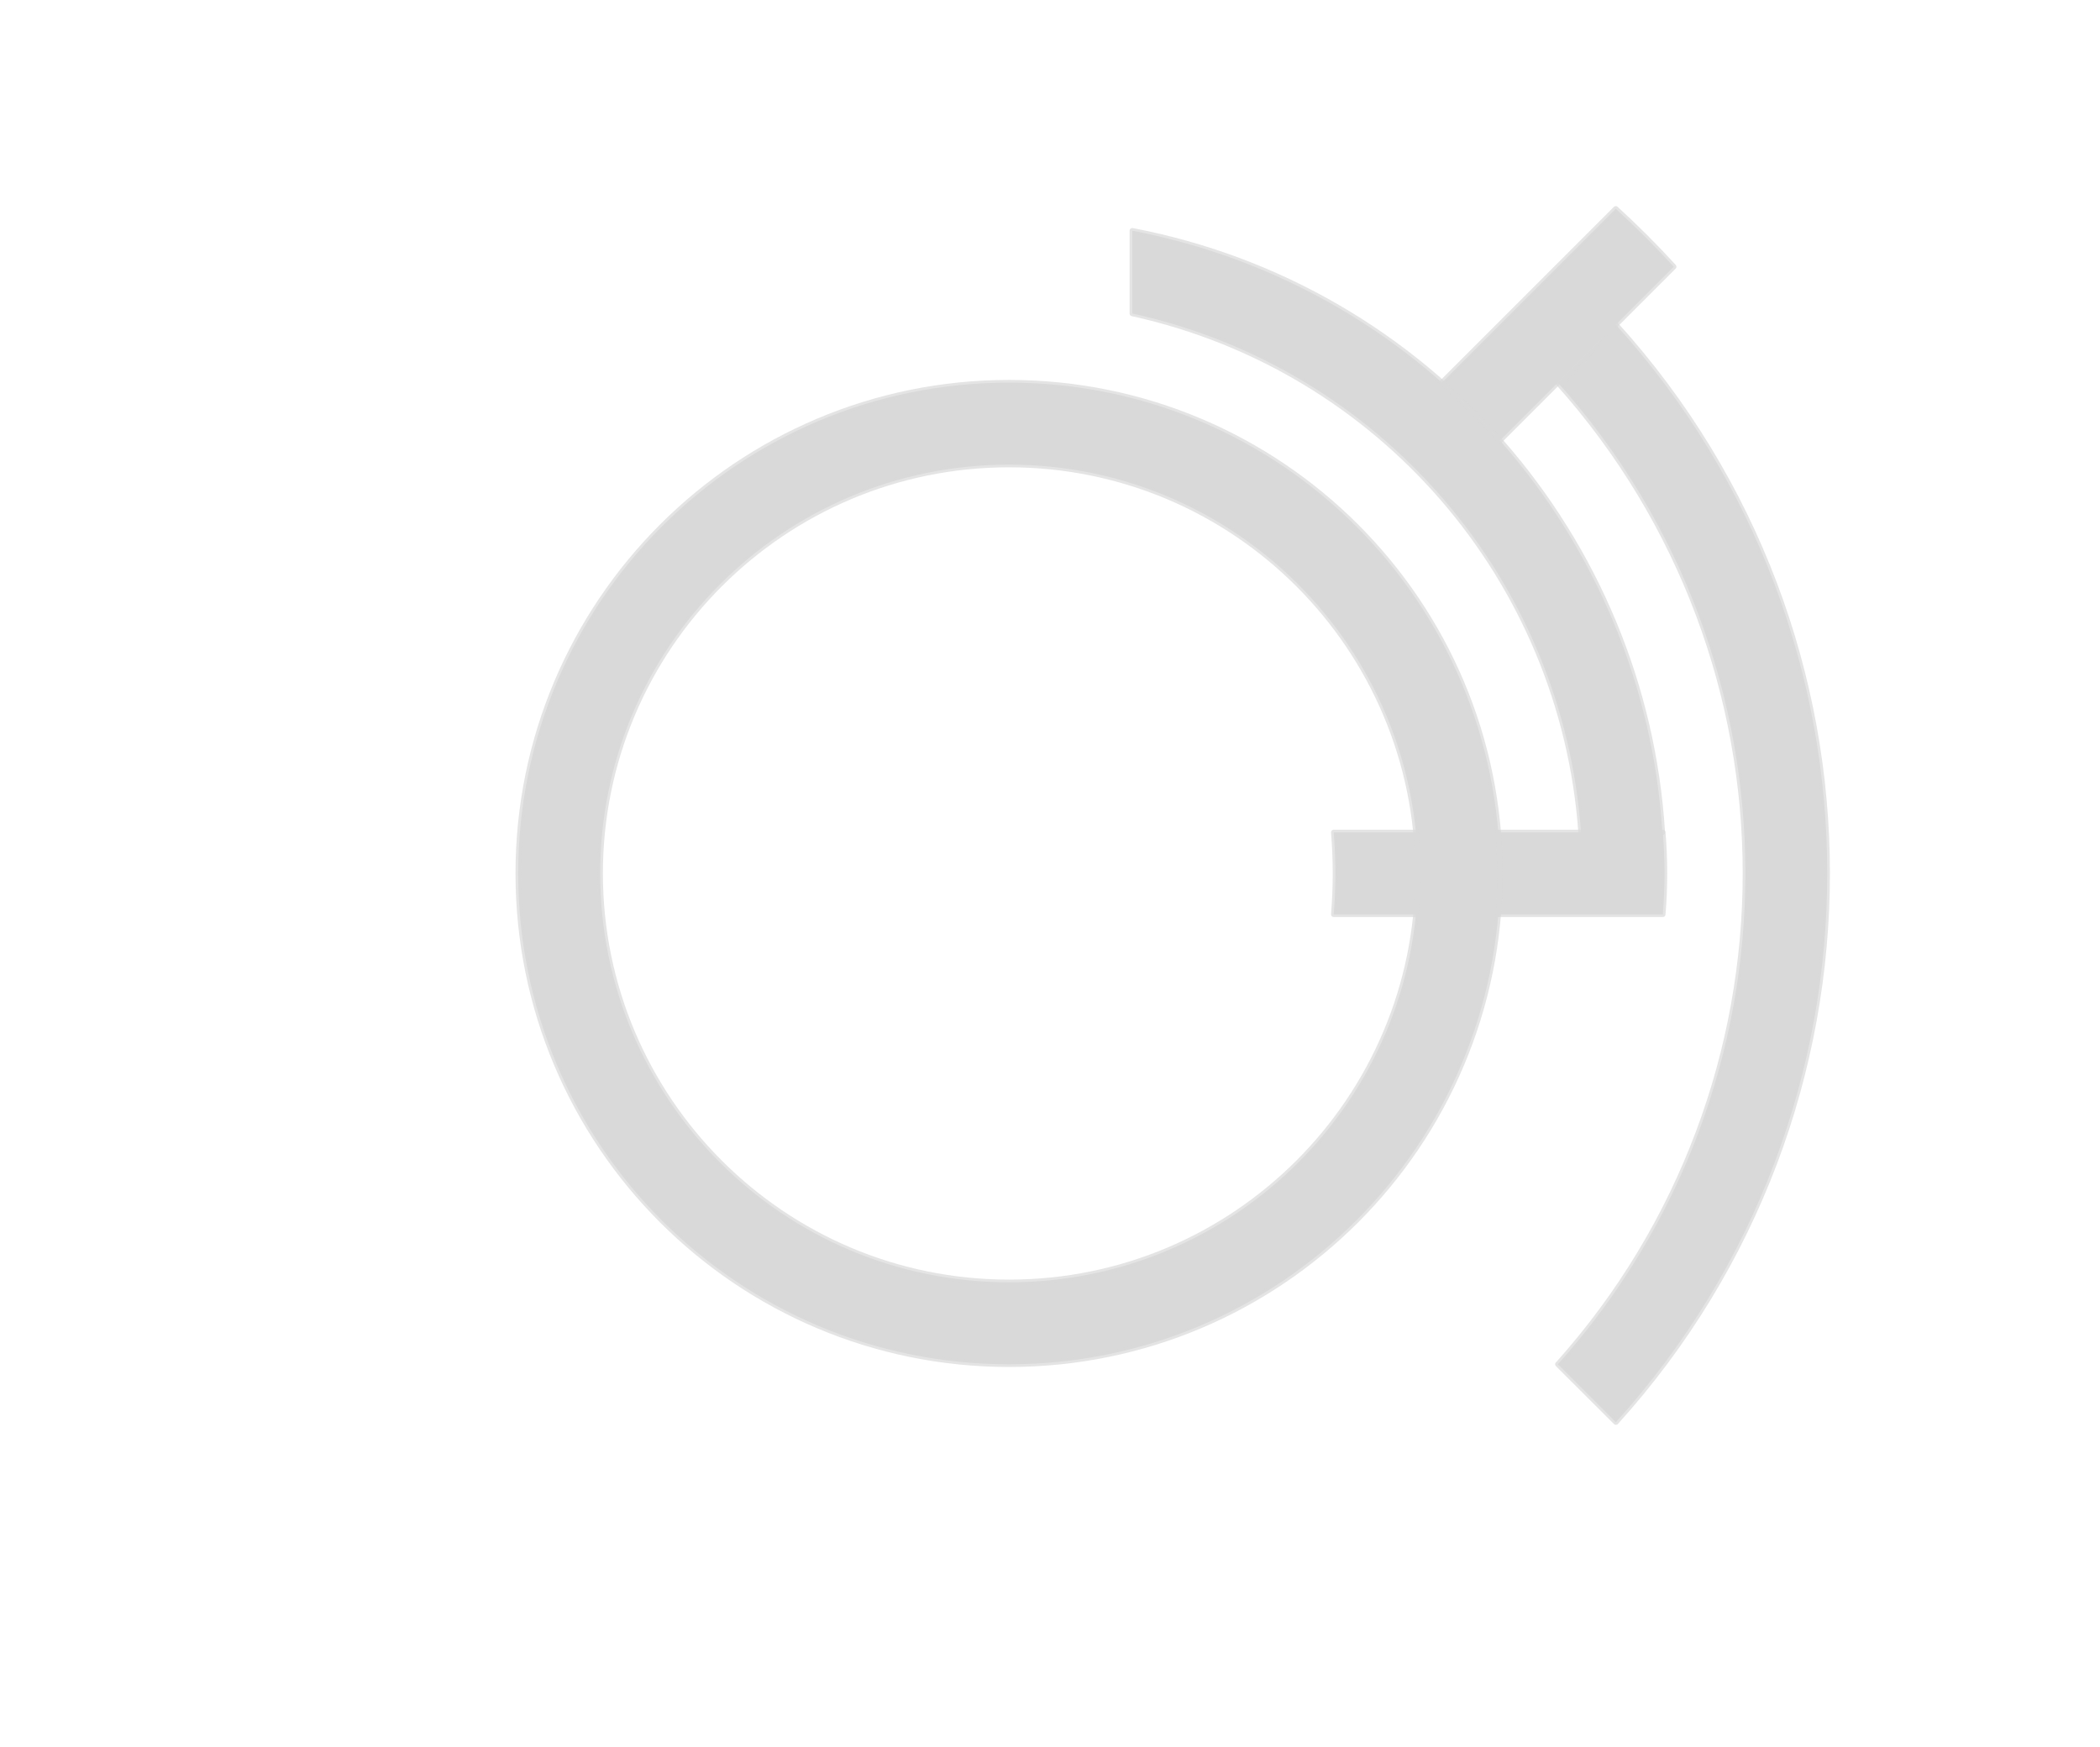 <?xml version="1.0" encoding="UTF-8" standalone="no"?>
<!DOCTYPE svg PUBLIC "-//W3C//DTD SVG 1.1//EN" "http://www.w3.org/Graphics/SVG/1.1/DTD/svg11.dtd">
<svg width="100%" height="100%" viewBox="0 0 970 807" version="1.1" xmlns="http://www.w3.org/2000/svg" xmlns:xlink="http://www.w3.org/1999/xlink" xml:space="preserve" xmlns:serif="http://www.serif.com/" style="fill-rule:evenodd;clip-rule:evenodd;stroke-linecap:round;stroke-linejoin:round;stroke-miterlimit:1.5;">
    <g>
        <g id="out">
            <g id="arc-outer" serif:id="arc outer" transform="matrix(1,0,0,1,215.889,-44.838)">
                <path d="M503.695,675.05L530.503,701.809C660.672,557.868 660.651,338.728 530.453,194.813L503.695,221.571C619.184,350.664 619.205,545.931 503.744,675.05" style="fill:rgb(217,217,217);fill-rule:nonzero;"/>
                <clipPath id="_clip1">
                    <path d="M503.695,675.05L530.503,701.809C660.672,557.868 660.651,338.728 530.453,194.813L503.695,221.571C619.184,350.664 619.205,545.931 503.744,675.05" clip-rule="nonzero"/>
                </clipPath>
                <g clip-path="url(#_clip1)">
                    <g transform="matrix(1,0,0,1,-215.889,44.838)">
                        <path d="M746.392,656.971L719.571,634.215L719.571,181.348L746.342,149.981" style="fill:none;stroke:rgb(217,217,217);stroke-opacity:0.7;stroke-width:1px;"/>
                    </g>
                </g>
                <path d="M503.695,675.05L530.503,701.809C660.672,557.868 660.651,338.728 530.453,194.813L503.695,221.571C619.184,350.664 619.205,545.931 503.744,675.05" style="fill:none;fill-rule:nonzero;stroke:rgb(217,217,217);stroke-opacity:0.7;stroke-width:2.5px;stroke-miterlimit:10;"/>
            </g>
            <g id="anvil-outer" serif:id="anvil outer" transform="matrix(1,0,0,1,215.889,-44.838)">
                <path d="M530.439,141.299C539.763,149.808 548.694,158.738 557.205,168.061L476.927,248.339C468.572,238.869 459.632,229.931 450.159,221.578L530.439,141.299" style="fill:rgb(217,217,217);fill-rule:nonzero;stroke:rgb(217,217,217);stroke-opacity:0.7;stroke-width:2.5px;stroke-miterlimit:10;"/>
            </g>
        </g>
        <g id="mid">
            <g id="arc-mid" serif:id="arc mid" transform="matrix(1,0,0,1,215.889,-44.838)">
                <path d="M551.962,429.376C543.529,293.38 444.033,177.662 307.12,151.422L307.12,189.652C421.672,214.85 506.011,312.386 514.408,429.376L551.94,429.376" style="fill:rgb(217,217,217);fill-rule:nonzero;stroke:rgb(217,217,217);stroke-opacity:0.7;stroke-width:2.5px;stroke-miterlimit:10;"/>
            </g>
            <g id="anvil-mid" serif:id="anvil mid" transform="matrix(1,0,0,1,215.889,-44.838)">
                <path d="M551.945,467.226L476.168,467.226C477.22,454.631 477.218,441.971 476.161,429.376L552.161,429.376C553.218,441.971 553.22,454.631 552.168,467.226" style="fill:rgb(217,217,217);fill-rule:nonzero;stroke:rgb(217,217,217);stroke-opacity:0.7;stroke-width:2.5px;stroke-miterlimit:10;"/>
            </g>
        </g>
        <g id="inner">
            <path id="anvil-inner" serif:id="anvil inner" d="M692.057,422.388L616.057,422.388C617.11,409.793 617.108,397.132 616.051,384.538L692.051,384.538C693.108,397.132 693.11,409.793 692.057,422.388Z" style="fill:rgb(217,217,217);stroke:rgb(217,217,217);stroke-opacity:0.7;stroke-width:2.5px;stroke-miterlimit:10;"/>
            <path id="ring-inner" serif:id="ring inner" d="M692.845,403.5C692.845,528.725 591.33,630.24 466.105,630.24C340.88,630.24 239.365,528.725 239.365,403.5C239.365,278.275 340.88,176.76 466.105,176.76C591.33,176.76 692.845,278.275 692.845,403.5ZM654.976,403.5C654.976,299.19 570.415,214.629 466.105,214.629C361.795,214.629 277.234,299.19 277.234,403.5C277.234,507.81 361.795,592.371 466.105,592.371C570.415,592.371 654.976,507.81 654.976,403.5Z" style="fill:rgb(217,217,217);fill-rule:nonzero;stroke:rgb(217,217,217);stroke-opacity:0.7;stroke-width:2.5px;stroke-miterlimit:10;"/>
        </g>
    </g>
</svg>
